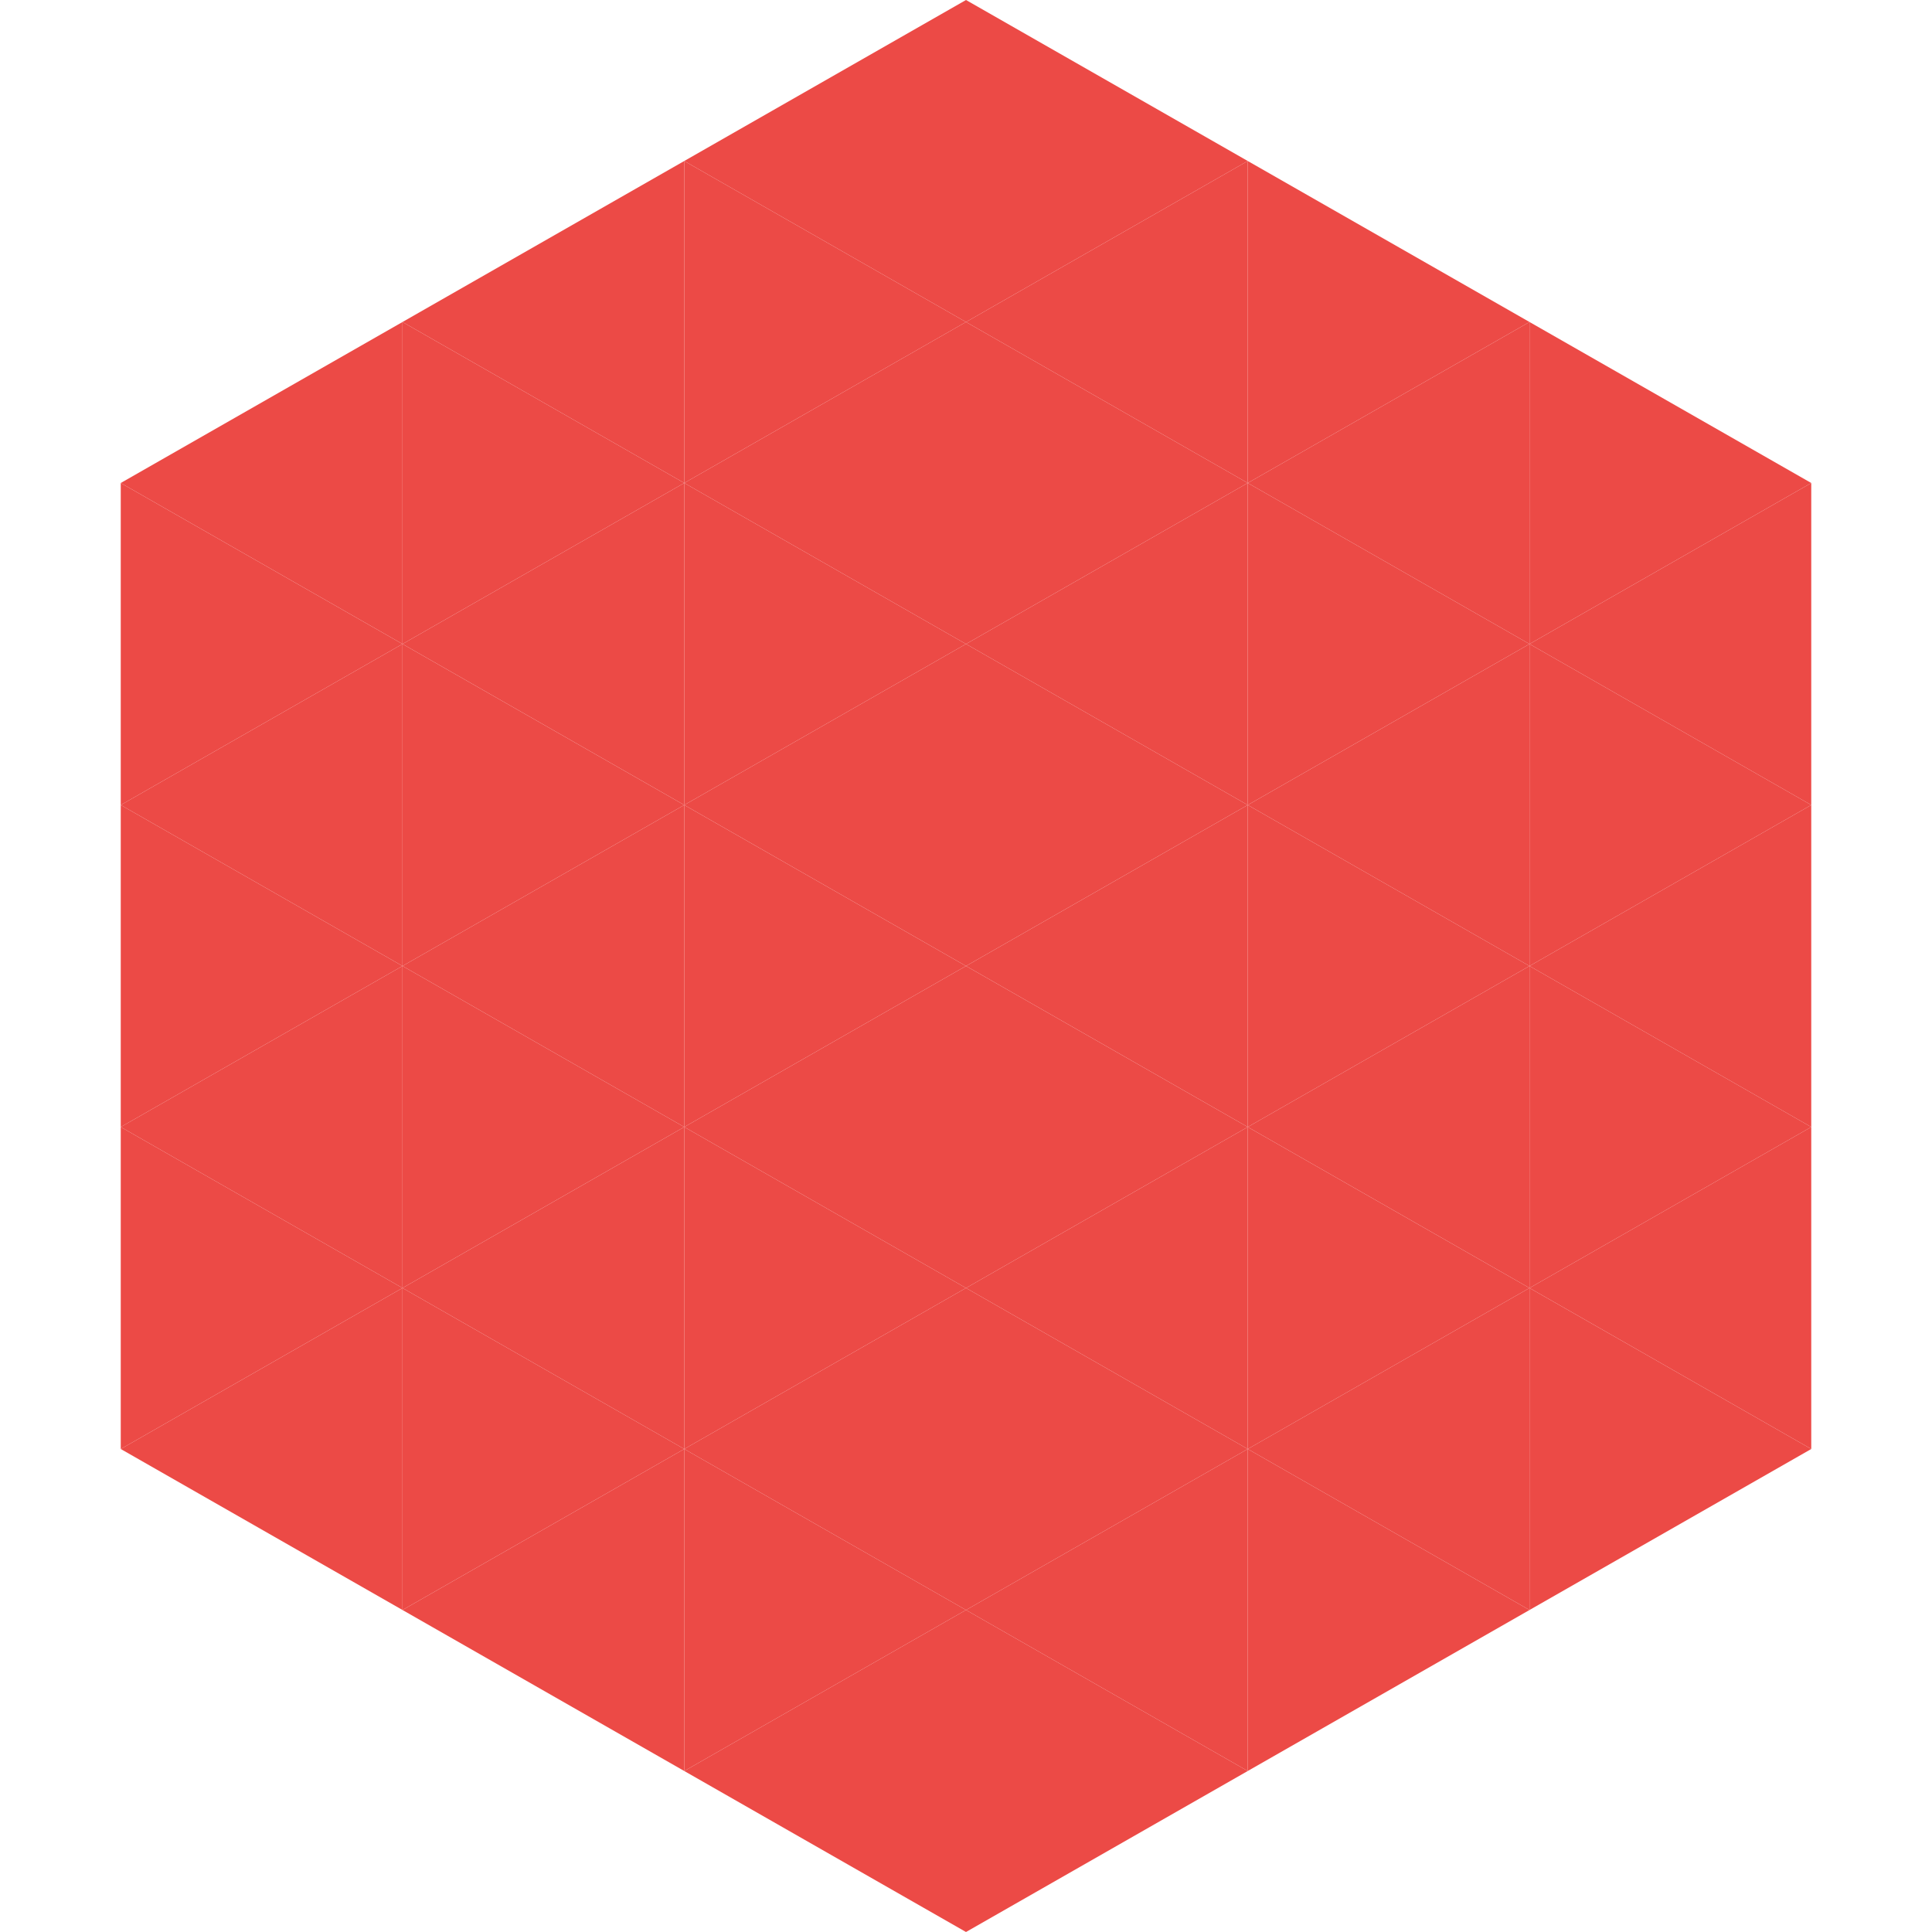 <?xml version="1.0"?>
<!-- Generated by SVGo -->
<svg width="240" height="240"
     xmlns="http://www.w3.org/2000/svg"
     xmlns:xlink="http://www.w3.org/1999/xlink">
<polygon points="50,40 15,60 50,80" style="fill:rgb(236,74,70)" />
<polygon points="190,40 225,60 190,80" style="fill:rgb(236,74,70)" />
<polygon points="15,60 50,80 15,100" style="fill:rgb(236,74,70)" />
<polygon points="225,60 190,80 225,100" style="fill:rgb(236,74,70)" />
<polygon points="50,80 15,100 50,120" style="fill:rgb(236,74,70)" />
<polygon points="190,80 225,100 190,120" style="fill:rgb(236,74,70)" />
<polygon points="15,100 50,120 15,140" style="fill:rgb(236,74,70)" />
<polygon points="225,100 190,120 225,140" style="fill:rgb(236,74,70)" />
<polygon points="50,120 15,140 50,160" style="fill:rgb(236,74,70)" />
<polygon points="190,120 225,140 190,160" style="fill:rgb(236,74,70)" />
<polygon points="15,140 50,160 15,180" style="fill:rgb(236,74,70)" />
<polygon points="225,140 190,160 225,180" style="fill:rgb(236,74,70)" />
<polygon points="50,160 15,180 50,200" style="fill:rgb(236,74,70)" />
<polygon points="190,160 225,180 190,200" style="fill:rgb(236,74,70)" />
<polygon points="15,180 50,200 15,220" style="fill:rgb(255,255,255); fill-opacity:0" />
<polygon points="225,180 190,200 225,220" style="fill:rgb(255,255,255); fill-opacity:0" />
<polygon points="50,0 85,20 50,40" style="fill:rgb(255,255,255); fill-opacity:0" />
<polygon points="190,0 155,20 190,40" style="fill:rgb(255,255,255); fill-opacity:0" />
<polygon points="85,20 50,40 85,60" style="fill:rgb(236,74,70)" />
<polygon points="155,20 190,40 155,60" style="fill:rgb(236,74,70)" />
<polygon points="50,40 85,60 50,80" style="fill:rgb(236,74,70)" />
<polygon points="190,40 155,60 190,80" style="fill:rgb(236,74,70)" />
<polygon points="85,60 50,80 85,100" style="fill:rgb(236,74,70)" />
<polygon points="155,60 190,80 155,100" style="fill:rgb(236,74,70)" />
<polygon points="50,80 85,100 50,120" style="fill:rgb(236,74,70)" />
<polygon points="190,80 155,100 190,120" style="fill:rgb(236,74,70)" />
<polygon points="85,100 50,120 85,140" style="fill:rgb(236,74,70)" />
<polygon points="155,100 190,120 155,140" style="fill:rgb(236,74,70)" />
<polygon points="50,120 85,140 50,160" style="fill:rgb(236,74,70)" />
<polygon points="190,120 155,140 190,160" style="fill:rgb(236,74,70)" />
<polygon points="85,140 50,160 85,180" style="fill:rgb(236,74,70)" />
<polygon points="155,140 190,160 155,180" style="fill:rgb(236,74,70)" />
<polygon points="50,160 85,180 50,200" style="fill:rgb(236,74,70)" />
<polygon points="190,160 155,180 190,200" style="fill:rgb(236,74,70)" />
<polygon points="85,180 50,200 85,220" style="fill:rgb(236,74,70)" />
<polygon points="155,180 190,200 155,220" style="fill:rgb(236,74,70)" />
<polygon points="120,0 85,20 120,40" style="fill:rgb(236,74,70)" />
<polygon points="120,0 155,20 120,40" style="fill:rgb(236,74,70)" />
<polygon points="85,20 120,40 85,60" style="fill:rgb(236,74,70)" />
<polygon points="155,20 120,40 155,60" style="fill:rgb(236,74,70)" />
<polygon points="120,40 85,60 120,80" style="fill:rgb(236,74,70)" />
<polygon points="120,40 155,60 120,80" style="fill:rgb(236,74,70)" />
<polygon points="85,60 120,80 85,100" style="fill:rgb(236,74,70)" />
<polygon points="155,60 120,80 155,100" style="fill:rgb(236,74,70)" />
<polygon points="120,80 85,100 120,120" style="fill:rgb(236,74,70)" />
<polygon points="120,80 155,100 120,120" style="fill:rgb(236,74,70)" />
<polygon points="85,100 120,120 85,140" style="fill:rgb(236,74,70)" />
<polygon points="155,100 120,120 155,140" style="fill:rgb(236,74,70)" />
<polygon points="120,120 85,140 120,160" style="fill:rgb(236,74,70)" />
<polygon points="120,120 155,140 120,160" style="fill:rgb(236,74,70)" />
<polygon points="85,140 120,160 85,180" style="fill:rgb(236,74,70)" />
<polygon points="155,140 120,160 155,180" style="fill:rgb(236,74,70)" />
<polygon points="120,160 85,180 120,200" style="fill:rgb(236,74,70)" />
<polygon points="120,160 155,180 120,200" style="fill:rgb(236,74,70)" />
<polygon points="85,180 120,200 85,220" style="fill:rgb(236,74,70)" />
<polygon points="155,180 120,200 155,220" style="fill:rgb(236,74,70)" />
<polygon points="120,200 85,220 120,240" style="fill:rgb(236,74,70)" />
<polygon points="120,200 155,220 120,240" style="fill:rgb(236,74,70)" />
<polygon points="85,220 120,240 85,260" style="fill:rgb(255,255,255); fill-opacity:0" />
<polygon points="155,220 120,240 155,260" style="fill:rgb(255,255,255); fill-opacity:0" />
</svg>
